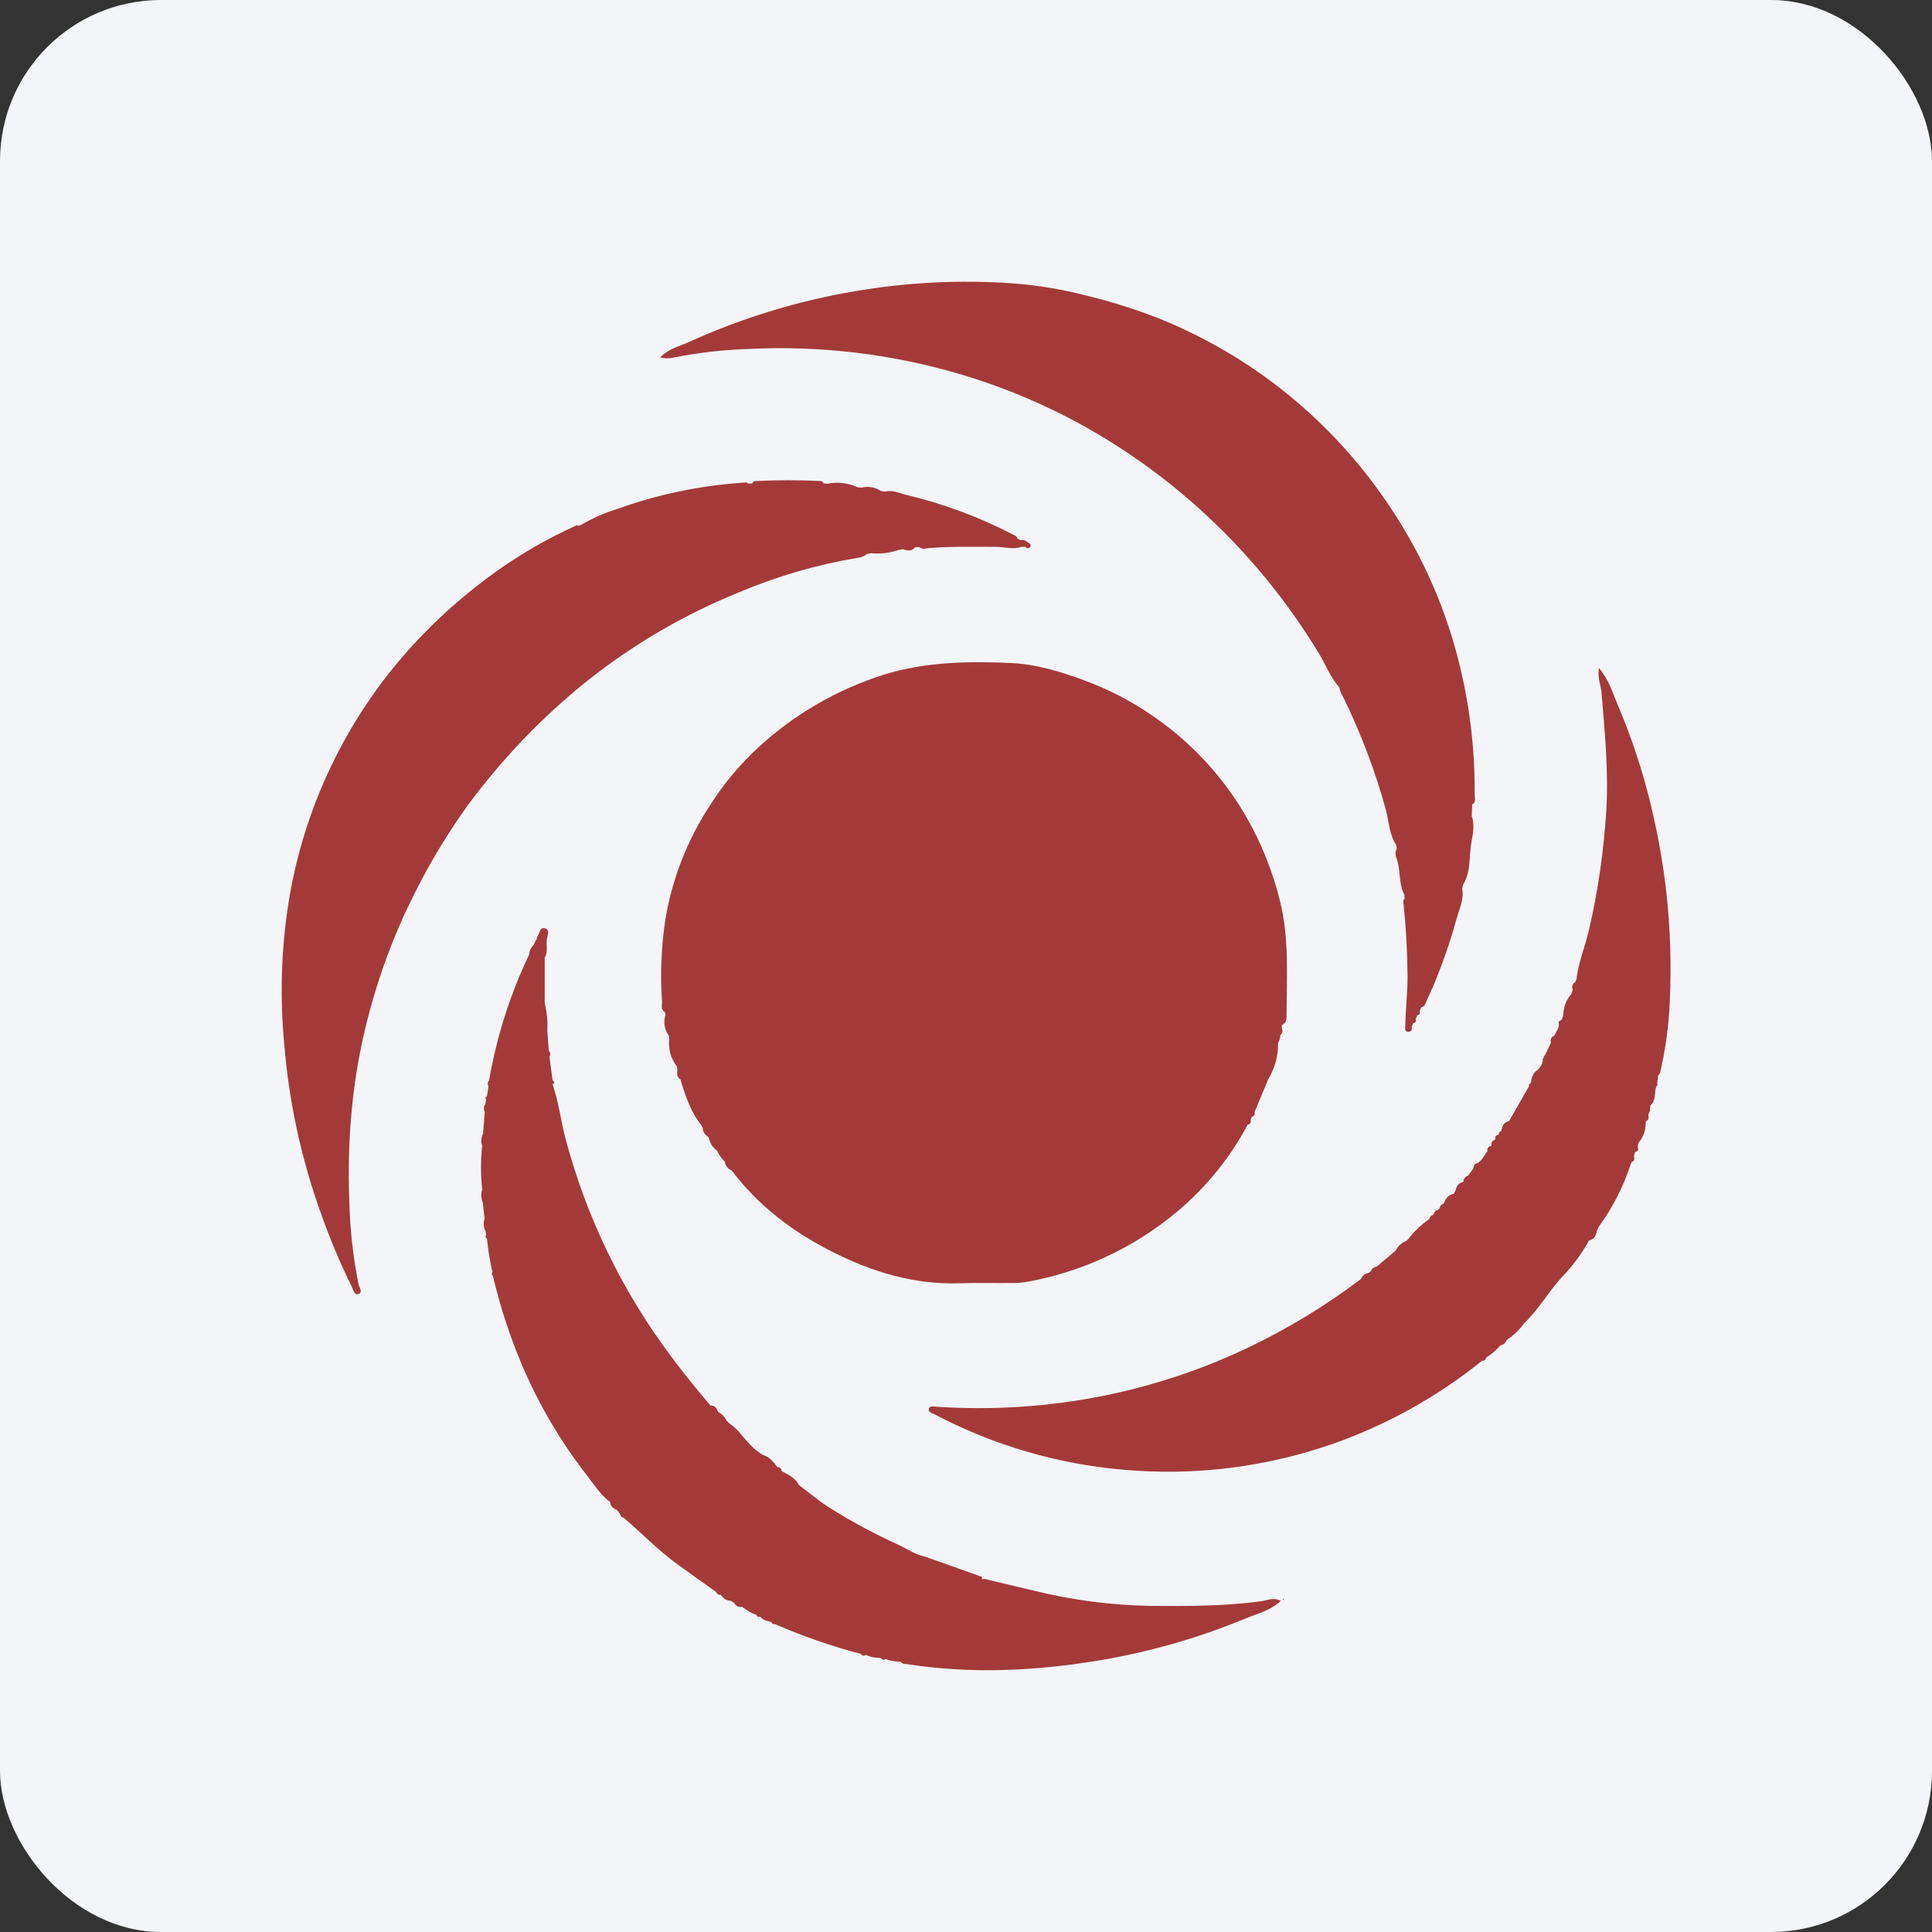 <svg width="96" height="96" viewBox="0 0 96 96" fill="none" xmlns="http://www.w3.org/2000/svg">
<rect x="0" y="0" width="96" height="96" fill="#333333" stroke="none"/>
<rect width="96" height="96" rx="8" fill="#F4F5F8"/>
<g clip-path="url(#clip0_1044:6515)">
<path d="M63.595 44.748C63.185 43.086 62.512 41.499 61.602 40.048C60.479 38.278 59.007 36.754 57.276 35.571C56.234 34.848 55.104 34.26 53.914 33.821C52.717 33.376 51.492 33.001 50.22 32.944C48.087 32.851 45.974 32.883 43.884 33.534C41.6 34.263 39.5 35.477 37.728 37.093C36.779 37.962 35.95 38.954 35.263 40.043C34.154 41.74 33.407 43.648 33.069 45.647C32.857 47.022 32.8 48.415 32.897 49.802C32.897 49.969 32.827 50.174 33.041 50.284C33.041 50.333 33.059 50.38 33.069 50.428C33.011 50.601 32.997 50.786 33.026 50.967C33.056 51.147 33.128 51.318 33.238 51.464C33.238 51.511 33.251 51.558 33.257 51.606C33.225 51.851 33.242 52.101 33.307 52.34C33.373 52.579 33.484 52.802 33.637 52.998C33.637 53.061 33.65 53.124 33.658 53.194C33.639 53.37 33.627 53.541 33.822 53.635C33.822 53.686 33.843 53.739 33.853 53.792C34.099 54.536 34.337 55.285 34.848 55.904C34.871 55.957 34.897 56.011 34.92 56.062C34.924 56.149 34.95 56.234 34.996 56.309C35.042 56.383 35.107 56.445 35.184 56.486C35.188 56.512 35.202 56.534 35.223 56.549C35.276 56.805 35.423 57.03 35.636 57.181C35.725 57.384 35.854 57.567 36.016 57.719C36.028 57.816 36.066 57.907 36.125 57.984C36.185 58.06 36.264 58.12 36.354 58.156C37.673 59.904 39.37 61.194 41.308 62.177C43.329 63.204 45.437 63.849 47.745 63.764C48.594 63.733 49.444 63.764 50.301 63.751C50.546 63.754 50.791 63.735 51.032 63.694C53.627 63.228 56.067 62.129 58.135 60.494C59.731 59.241 61.047 57.669 62.001 55.879C62.027 55.878 62.052 55.87 62.075 55.857C62.097 55.843 62.116 55.825 62.13 55.802C62.143 55.78 62.151 55.755 62.153 55.729C62.154 55.702 62.149 55.676 62.138 55.653L62.201 55.493C62.227 55.49 62.251 55.48 62.272 55.466C62.293 55.452 62.311 55.433 62.324 55.411C62.337 55.389 62.345 55.364 62.347 55.339C62.349 55.313 62.346 55.287 62.337 55.263L63.015 53.635C63.348 53.089 63.518 52.459 63.507 51.82C63.58 51.702 63.619 51.566 63.621 51.427C63.766 51.313 63.725 51.169 63.688 51.033C63.688 50.998 63.701 50.965 63.707 50.929C63.961 50.819 63.925 50.561 63.927 50.38C63.937 48.491 64.067 46.611 63.595 44.748Z" fill="#A33A39"/>
<path d="M33.43 17.776C34.679 17.524 35.947 17.378 37.221 17.338C40.733 17.166 44.248 17.581 47.623 18.567C49.537 19.128 51.391 19.874 53.16 20.795C55.506 22.025 57.686 23.549 59.647 25.329C61.952 27.415 63.939 29.826 65.546 32.487C65.882 33.04 66.108 33.667 66.55 34.151C66.579 34.328 66.646 34.498 66.747 34.647C67.628 36.445 68.338 38.322 68.868 40.253C69.022 40.843 69.027 41.476 69.389 42.001L69.401 42.198C69.271 42.406 69.387 42.613 69.44 42.798C69.596 43.342 69.503 43.938 69.782 44.457C69.782 44.522 69.782 44.589 69.798 44.654C69.706 44.731 69.733 44.831 69.743 44.925C69.865 46.08 69.924 47.234 69.94 48.394C69.953 49.264 69.839 50.121 69.826 50.986C69.826 51.092 69.788 51.25 69.94 51.267C70.091 51.285 70.187 51.197 70.146 51.022C70.174 50.961 70.199 50.898 70.227 50.837C70.217 50.815 70.213 50.792 70.213 50.769C70.213 50.745 70.217 50.722 70.227 50.701C70.217 50.722 70.213 50.745 70.213 50.769C70.213 50.792 70.217 50.815 70.227 50.837C70.347 50.813 70.392 50.75 70.343 50.64L70.415 50.457C70.531 50.428 70.587 50.365 70.537 50.243C70.51 50.246 70.484 50.256 70.461 50.27C70.484 50.256 70.51 50.246 70.537 50.243L70.612 50.062C70.66 50.052 70.705 50.03 70.742 49.997C70.778 49.965 70.806 49.923 70.822 49.877C71.451 48.532 71.966 47.137 72.362 45.706C72.497 45.201 72.755 44.707 72.657 44.153C72.672 44.084 72.686 44.015 72.7 43.956C73.044 43.411 73.011 42.776 73.068 42.186C73.119 41.651 73.327 41.108 73.129 40.558L73.152 39.968C73.368 39.85 73.274 39.645 73.274 39.482C73.293 37.38 73.058 35.284 72.574 33.239C71.909 30.402 70.743 27.706 69.13 25.28C67.708 23.12 65.962 21.192 63.953 19.564C62.021 18.002 59.866 16.737 57.559 15.812C56.436 15.374 55.285 15.01 54.115 14.72C52.853 14.386 51.562 14.17 50.26 14.075C47.664 13.898 45.056 14.03 42.492 14.469C39.642 14.95 36.866 15.799 34.234 16.994C33.767 17.208 33.232 17.312 32.811 17.756C33.013 17.814 33.225 17.821 33.43 17.776V17.776Z" fill="#A33A39"/>
<path d="M28.647 34.267C31.06 32.257 33.769 30.632 36.678 29.449C38.577 28.644 40.563 28.064 42.596 27.722C42.776 27.709 42.947 27.641 43.085 27.525L43.282 27.492C43.747 27.531 44.214 27.474 44.656 27.327L44.867 27.291C45.085 27.368 45.297 27.407 45.47 27.197L45.667 27.183C45.828 27.315 46.013 27.246 46.184 27.232C47.289 27.144 48.396 27.172 49.501 27.172C49.917 27.172 50.336 27.319 50.753 27.172H50.95C51.024 27.256 51.115 27.278 51.187 27.185C51.199 27.169 51.206 27.151 51.21 27.132C51.213 27.113 51.212 27.093 51.207 27.074C51.202 27.055 51.193 27.038 51.181 27.023C51.168 27.008 51.152 26.997 51.134 26.989C51.016 26.92 50.912 26.792 50.741 26.845L50.558 26.772C50.543 26.658 50.452 26.619 50.362 26.576C48.696 25.708 46.931 25.047 45.105 24.609C44.737 24.526 44.379 24.332 43.98 24.426L43.783 24.403C43.641 24.306 43.48 24.241 43.31 24.212C43.141 24.182 42.967 24.19 42.8 24.233L42.604 24.208C42.142 23.996 41.624 23.935 41.125 24.033L40.929 24.021C40.913 23.983 40.886 23.95 40.85 23.928C40.815 23.906 40.773 23.896 40.732 23.899C39.708 23.854 38.684 23.846 37.659 23.899C37.551 23.899 37.423 23.889 37.37 24.029H37.173C37.095 23.941 36.995 23.98 36.9 23.986C34.774 24.129 32.677 24.568 30.672 25.29C30.054 25.479 29.46 25.74 28.902 26.066L28.735 26.133C28.672 26.058 28.615 26.121 28.562 26.145C27.237 26.748 25.97 27.473 24.778 28.31C23.157 29.451 21.67 30.77 20.344 32.243C17.173 35.779 15.088 40.154 14.338 44.844C13.973 47.171 13.901 49.534 14.124 51.878C14.361 54.794 14.989 57.664 15.989 60.413C16.417 61.614 16.914 62.789 17.478 63.933C17.549 64.076 17.604 64.366 17.802 64.301C18.05 64.222 17.853 63.988 17.82 63.835C17.548 62.49 17.394 61.124 17.36 59.752C17.283 57.971 17.349 56.186 17.556 54.415C17.752 52.795 18.081 51.193 18.54 49.627C19.089 47.728 19.824 45.888 20.733 44.132C21.466 42.693 22.309 41.312 23.254 40.003C24.819 37.884 26.629 35.959 28.647 34.267Z" fill="#A33A39"/>
<path d="M82.797 44.316C82.615 42.725 82.325 41.148 81.928 39.596C81.535 38.046 81.023 36.529 80.397 35.058C80.135 34.444 79.953 33.781 79.451 33.193C79.369 33.687 79.55 34.053 79.581 34.436C79.742 36.373 79.931 38.304 79.817 40.257C79.695 42.279 79.403 44.286 78.944 46.259C78.747 47.067 78.431 47.832 78.331 48.666L78.274 48.807C78.241 48.822 78.211 48.843 78.187 48.87C78.163 48.896 78.145 48.928 78.134 48.962C78.122 48.996 78.118 49.032 78.122 49.068C78.125 49.103 78.136 49.138 78.154 49.169L78.077 49.397C77.842 49.663 77.703 50 77.684 50.355C77.684 50.414 77.666 50.473 77.656 50.532C77.643 50.54 77.633 50.553 77.628 50.569C77.624 50.584 77.624 50.6 77.631 50.614L77.548 50.713C77.481 50.725 77.44 50.754 77.452 50.831C77.495 51.086 77.322 51.265 77.224 51.472C77.055 51.531 77.027 51.669 77.066 51.814C76.98 51.993 76.891 52.174 76.805 52.355L76.738 52.467C76.727 52.478 76.718 52.492 76.713 52.508C76.708 52.523 76.707 52.539 76.709 52.555C76.696 52.561 76.685 52.569 76.677 52.58C76.668 52.59 76.661 52.602 76.657 52.615C76.653 52.628 76.652 52.642 76.654 52.655C76.656 52.669 76.66 52.681 76.667 52.693C76.637 52.862 76.554 53.017 76.43 53.136C76.325 53.206 76.239 53.3 76.178 53.411C76.118 53.521 76.084 53.645 76.082 53.771C76.071 53.779 76.063 53.789 76.058 53.8C76.052 53.812 76.05 53.825 76.05 53.837C76.036 53.84 76.022 53.845 76.01 53.853C75.999 53.861 75.989 53.872 75.982 53.885C75.975 53.897 75.972 53.911 75.971 53.926C75.971 53.94 75.973 53.954 75.979 53.967L74.984 55.708C74.707 55.759 74.644 55.979 74.591 56.207C74.493 56.225 74.469 56.294 74.477 56.38C74.45 56.379 74.423 56.385 74.399 56.396C74.374 56.407 74.352 56.424 74.336 56.446C74.319 56.467 74.307 56.492 74.302 56.518C74.296 56.545 74.297 56.572 74.304 56.599C74.295 56.603 74.287 56.611 74.281 56.62C74.275 56.629 74.271 56.639 74.271 56.65C74.243 56.654 74.217 56.665 74.194 56.681C74.17 56.697 74.151 56.718 74.136 56.742C74.122 56.766 74.113 56.792 74.109 56.82C74.106 56.848 74.109 56.877 74.117 56.903C74.108 56.908 74.1 56.915 74.095 56.923C74.09 56.932 74.087 56.942 74.088 56.952C74.059 56.952 74.031 56.959 74.005 56.972C73.979 56.985 73.957 57.004 73.94 57.027C73.923 57.05 73.912 57.077 73.908 57.106C73.903 57.134 73.906 57.163 73.915 57.19C73.76 57.387 73.663 57.635 73.441 57.78C73.375 57.79 73.315 57.824 73.273 57.875C73.23 57.926 73.208 57.991 73.211 58.058L72.957 58.412C72.89 58.429 72.83 58.468 72.786 58.522C72.742 58.576 72.717 58.643 72.714 58.712L72.698 58.732C72.602 58.752 72.514 58.803 72.449 58.877C72.383 58.95 72.343 59.043 72.334 59.141C72.299 59.2 72.265 59.261 72.23 59.322C71.951 59.363 71.837 59.57 71.737 59.802L71.723 59.82C71.674 59.825 71.63 59.848 71.597 59.884C71.565 59.921 71.547 59.968 71.548 60.016L71.457 60.114C71.402 60.126 71.35 60.154 71.311 60.194C71.271 60.235 71.244 60.287 71.233 60.343C71.216 60.352 71.202 60.368 71.194 60.386C71.152 60.389 71.113 60.408 71.085 60.439C71.056 60.469 71.039 60.509 71.039 60.551L71.007 60.584C70.615 60.858 70.267 61.19 69.975 61.568L69.869 61.666C69.646 61.748 69.464 61.914 69.362 62.128L68.404 62.942C68.341 62.946 68.281 62.968 68.23 63.006C68.18 63.043 68.142 63.095 68.121 63.155C68.086 63.184 68.052 63.216 68.019 63.247C67.932 63.259 67.85 63.293 67.781 63.346C67.712 63.4 67.658 63.471 67.626 63.552C65.899 64.858 64.046 65.988 62.095 66.926C59.784 68.033 57.344 68.849 54.833 69.355C52.107 69.902 49.321 70.085 46.548 69.9C46.414 69.9 46.212 69.825 46.154 69.998C46.097 70.171 46.32 70.214 46.436 70.275C49.344 71.81 52.531 72.746 55.808 73.028C59.333 73.347 62.885 72.909 66.228 71.744C68.916 70.797 71.424 69.401 73.645 67.615C73.669 67.618 73.692 67.617 73.715 67.611C73.737 67.605 73.759 67.595 73.777 67.581C73.796 67.566 73.811 67.548 73.822 67.528C73.833 67.507 73.84 67.485 73.842 67.461C74.109 67.295 74.348 67.089 74.554 66.852C74.623 66.843 74.689 66.814 74.742 66.769C74.796 66.724 74.835 66.665 74.857 66.598C74.875 66.591 74.89 66.577 74.898 66.559C75.222 66.347 75.502 66.076 75.726 65.76C76.481 65.046 76.976 64.12 77.692 63.373C78.186 62.849 78.613 62.265 78.962 61.635C79.245 61.586 79.31 61.365 79.355 61.131C79.39 61.064 79.424 60.998 79.457 60.935C80.131 60.006 80.656 58.979 81.014 57.889L81.073 57.739C81.099 57.733 81.124 57.721 81.144 57.703C81.165 57.687 81.182 57.665 81.193 57.641C81.205 57.616 81.21 57.59 81.21 57.563C81.21 57.536 81.203 57.509 81.191 57.485C81.207 57.407 81.223 57.33 81.236 57.253L81.27 57.236C81.402 57.196 81.427 57.11 81.376 56.99L81.411 56.793C81.631 56.542 81.756 56.222 81.767 55.889C81.767 55.831 81.779 55.776 81.783 55.719C81.811 55.708 81.836 55.69 81.858 55.668C81.879 55.646 81.895 55.62 81.906 55.592C81.917 55.563 81.922 55.533 81.921 55.502C81.919 55.472 81.912 55.442 81.899 55.415L81.946 55.263C81.958 55.256 81.969 55.246 81.977 55.234C81.985 55.222 81.991 55.209 81.994 55.195C81.997 55.181 81.997 55.167 81.995 55.153C81.992 55.139 81.987 55.126 81.98 55.114L82.009 54.929C82.288 54.689 82.206 54.339 82.28 54.036C82.291 54.029 82.299 54.02 82.304 54.009C82.309 53.998 82.311 53.985 82.31 53.973C82.323 53.968 82.334 53.961 82.344 53.95C82.353 53.94 82.359 53.928 82.362 53.914C82.366 53.901 82.366 53.887 82.362 53.873C82.359 53.86 82.353 53.848 82.343 53.837C82.359 53.708 82.377 53.58 82.392 53.444C82.428 53.393 82.483 53.348 82.495 53.291C82.763 52.128 82.922 50.943 82.971 49.751C83.056 47.938 82.998 46.12 82.797 44.316V44.316Z" fill="#A33A39"/>
<path d="M62.661 79.567C60.843 79.81 59.018 79.81 57.19 79.795C55.232 79.765 53.283 79.512 51.382 79.041L49.113 78.505C49.016 78.456 48.904 78.444 48.799 78.471C48.799 78.428 48.799 78.355 48.769 78.347C47.831 78.009 46.892 77.679 45.954 77.346C45.455 77.242 45.044 76.939 44.59 76.737C43.476 76.227 42.395 75.647 41.353 75.002C40.764 74.65 40.246 74.198 39.698 73.791C39.523 73.447 39.199 73.29 38.882 73.122C38.879 73.113 38.873 73.105 38.864 73.099C38.855 73.094 38.845 73.091 38.835 73.093C38.835 73.066 38.829 73.039 38.819 73.014C38.808 72.989 38.792 72.966 38.772 72.948C38.752 72.93 38.728 72.915 38.703 72.906C38.677 72.898 38.65 72.894 38.623 72.896C38.438 72.65 38.253 72.403 37.934 72.306C37.506 72.08 37.209 71.716 36.892 71.356C36.705 71.107 36.48 70.89 36.224 70.712V70.712L36.102 70.59C36.059 70.6 36.015 70.608 35.97 70.613C36.015 70.608 36.059 70.6 36.102 70.59C36.015 70.403 35.866 70.251 35.681 70.159V70.149C35.611 69.978 35.526 69.825 35.304 69.842C34.618 69.034 33.951 68.212 33.318 67.359C30.894 64.119 29.118 60.441 28.088 56.527C27.858 55.648 27.76 54.738 27.456 53.877C27.579 53.818 27.556 53.751 27.456 53.68C27.404 53.286 27.355 52.893 27.304 52.5C27.337 52.457 27.351 52.403 27.344 52.349C27.338 52.296 27.311 52.247 27.269 52.213C27.243 51.884 27.22 51.556 27.196 51.23C27.221 50.767 27.178 50.303 27.066 49.853C27.066 49.098 27.066 48.343 27.066 47.586C27.237 47.3 27.133 46.984 27.17 46.683C27.194 46.486 27.353 46.201 27.08 46.127C26.807 46.052 26.819 46.402 26.687 46.557C26.669 46.579 26.687 46.618 26.671 46.652L26.51 46.956C26.381 47.087 26.303 47.259 26.288 47.442C25.343 49.422 24.675 51.522 24.304 53.684C24.267 53.721 24.244 53.77 24.239 53.822C24.233 53.874 24.245 53.926 24.273 53.971C24.249 54.136 24.223 54.299 24.2 54.464C24.183 54.471 24.168 54.482 24.155 54.495C24.143 54.509 24.135 54.525 24.13 54.543C24.126 54.561 24.126 54.579 24.13 54.597C24.134 54.615 24.143 54.632 24.154 54.645V54.645C24.141 54.718 24.129 54.791 24.117 54.864C24.076 54.918 24.052 54.982 24.046 55.05C24.041 55.118 24.055 55.185 24.088 55.245L24.005 56.331C23.955 56.42 23.924 56.519 23.917 56.62C23.909 56.722 23.924 56.825 23.96 56.921C23.881 57.645 23.881 58.375 23.96 59.099C23.89 59.322 23.902 59.562 23.995 59.776L24.078 60.562C24.043 60.658 24.029 60.76 24.036 60.862C24.043 60.964 24.071 61.062 24.119 61.152L24.157 61.367C24.145 61.381 24.136 61.397 24.132 61.415C24.127 61.433 24.127 61.451 24.131 61.469C24.136 61.487 24.144 61.504 24.156 61.518C24.168 61.532 24.183 61.543 24.2 61.55C24.252 62.111 24.342 62.668 24.471 63.217C24.459 63.232 24.45 63.248 24.445 63.266C24.44 63.284 24.439 63.303 24.441 63.321C24.444 63.34 24.45 63.357 24.459 63.373C24.469 63.389 24.482 63.403 24.497 63.414C24.849 64.918 25.328 66.388 25.93 67.811C26.768 69.784 27.86 71.64 29.178 73.331C29.53 73.783 29.84 74.287 30.316 74.635C30.321 74.724 30.355 74.808 30.412 74.876C30.47 74.944 30.548 74.991 30.635 75.01L30.808 75.228C30.817 75.277 30.841 75.322 30.876 75.357C30.911 75.392 30.956 75.416 31.004 75.425C31.887 76.186 32.701 77.028 33.645 77.716C34.288 78.186 34.94 78.644 35.589 79.106C35.594 79.131 35.605 79.154 35.62 79.175C35.635 79.195 35.654 79.212 35.675 79.225C35.697 79.237 35.721 79.245 35.746 79.248C35.772 79.251 35.797 79.248 35.821 79.24V79.24C35.87 79.328 35.94 79.403 36.025 79.456C36.111 79.509 36.208 79.54 36.309 79.545L36.483 79.643C36.56 79.828 36.719 79.852 36.891 79.85C37.098 80.024 37.337 80.157 37.594 80.243C37.597 80.261 37.604 80.279 37.615 80.294C37.626 80.309 37.64 80.322 37.656 80.331C37.673 80.339 37.691 80.344 37.709 80.345C37.728 80.345 37.746 80.341 37.763 80.334H37.781C37.888 80.461 38.04 80.542 38.206 80.56L38.353 80.625C38.375 80.693 38.414 80.723 38.485 80.691C39.874 81.298 41.309 81.796 42.775 82.182C42.785 82.203 42.801 82.222 42.819 82.237C42.838 82.251 42.86 82.261 42.883 82.266C42.907 82.271 42.931 82.271 42.954 82.265C42.977 82.259 42.998 82.248 43.017 82.233C43.258 82.337 43.519 82.389 43.782 82.385C43.833 82.487 43.905 82.495 43.996 82.438C44.24 82.529 44.5 82.573 44.761 82.566C44.837 82.709 44.985 82.676 45.108 82.695C48.254 83.183 51.4 83.031 54.518 82.522C57.047 82.108 59.521 81.403 61.889 80.422C62.478 80.178 63.119 80.029 63.648 79.551C63.275 79.346 62.966 79.525 62.661 79.567ZM24.196 54.661C24.21 54.663 24.225 54.663 24.239 54.661C24.225 54.663 24.21 54.663 24.196 54.661V54.661Z" fill="#A33A39"/>
<path d="M63.764 79.439C63.753 79.439 63.743 79.455 63.731 79.465L63.776 79.496L63.794 79.467C63.784 79.453 63.774 79.439 63.764 79.439Z" fill="#A33A39"/>
</g>
<defs>
<clipPath id="clip0_1044:6515">
<rect width="69" height="69" fill="white" transform="translate(14 14)"/>
</clipPath>
</defs>
</svg>
